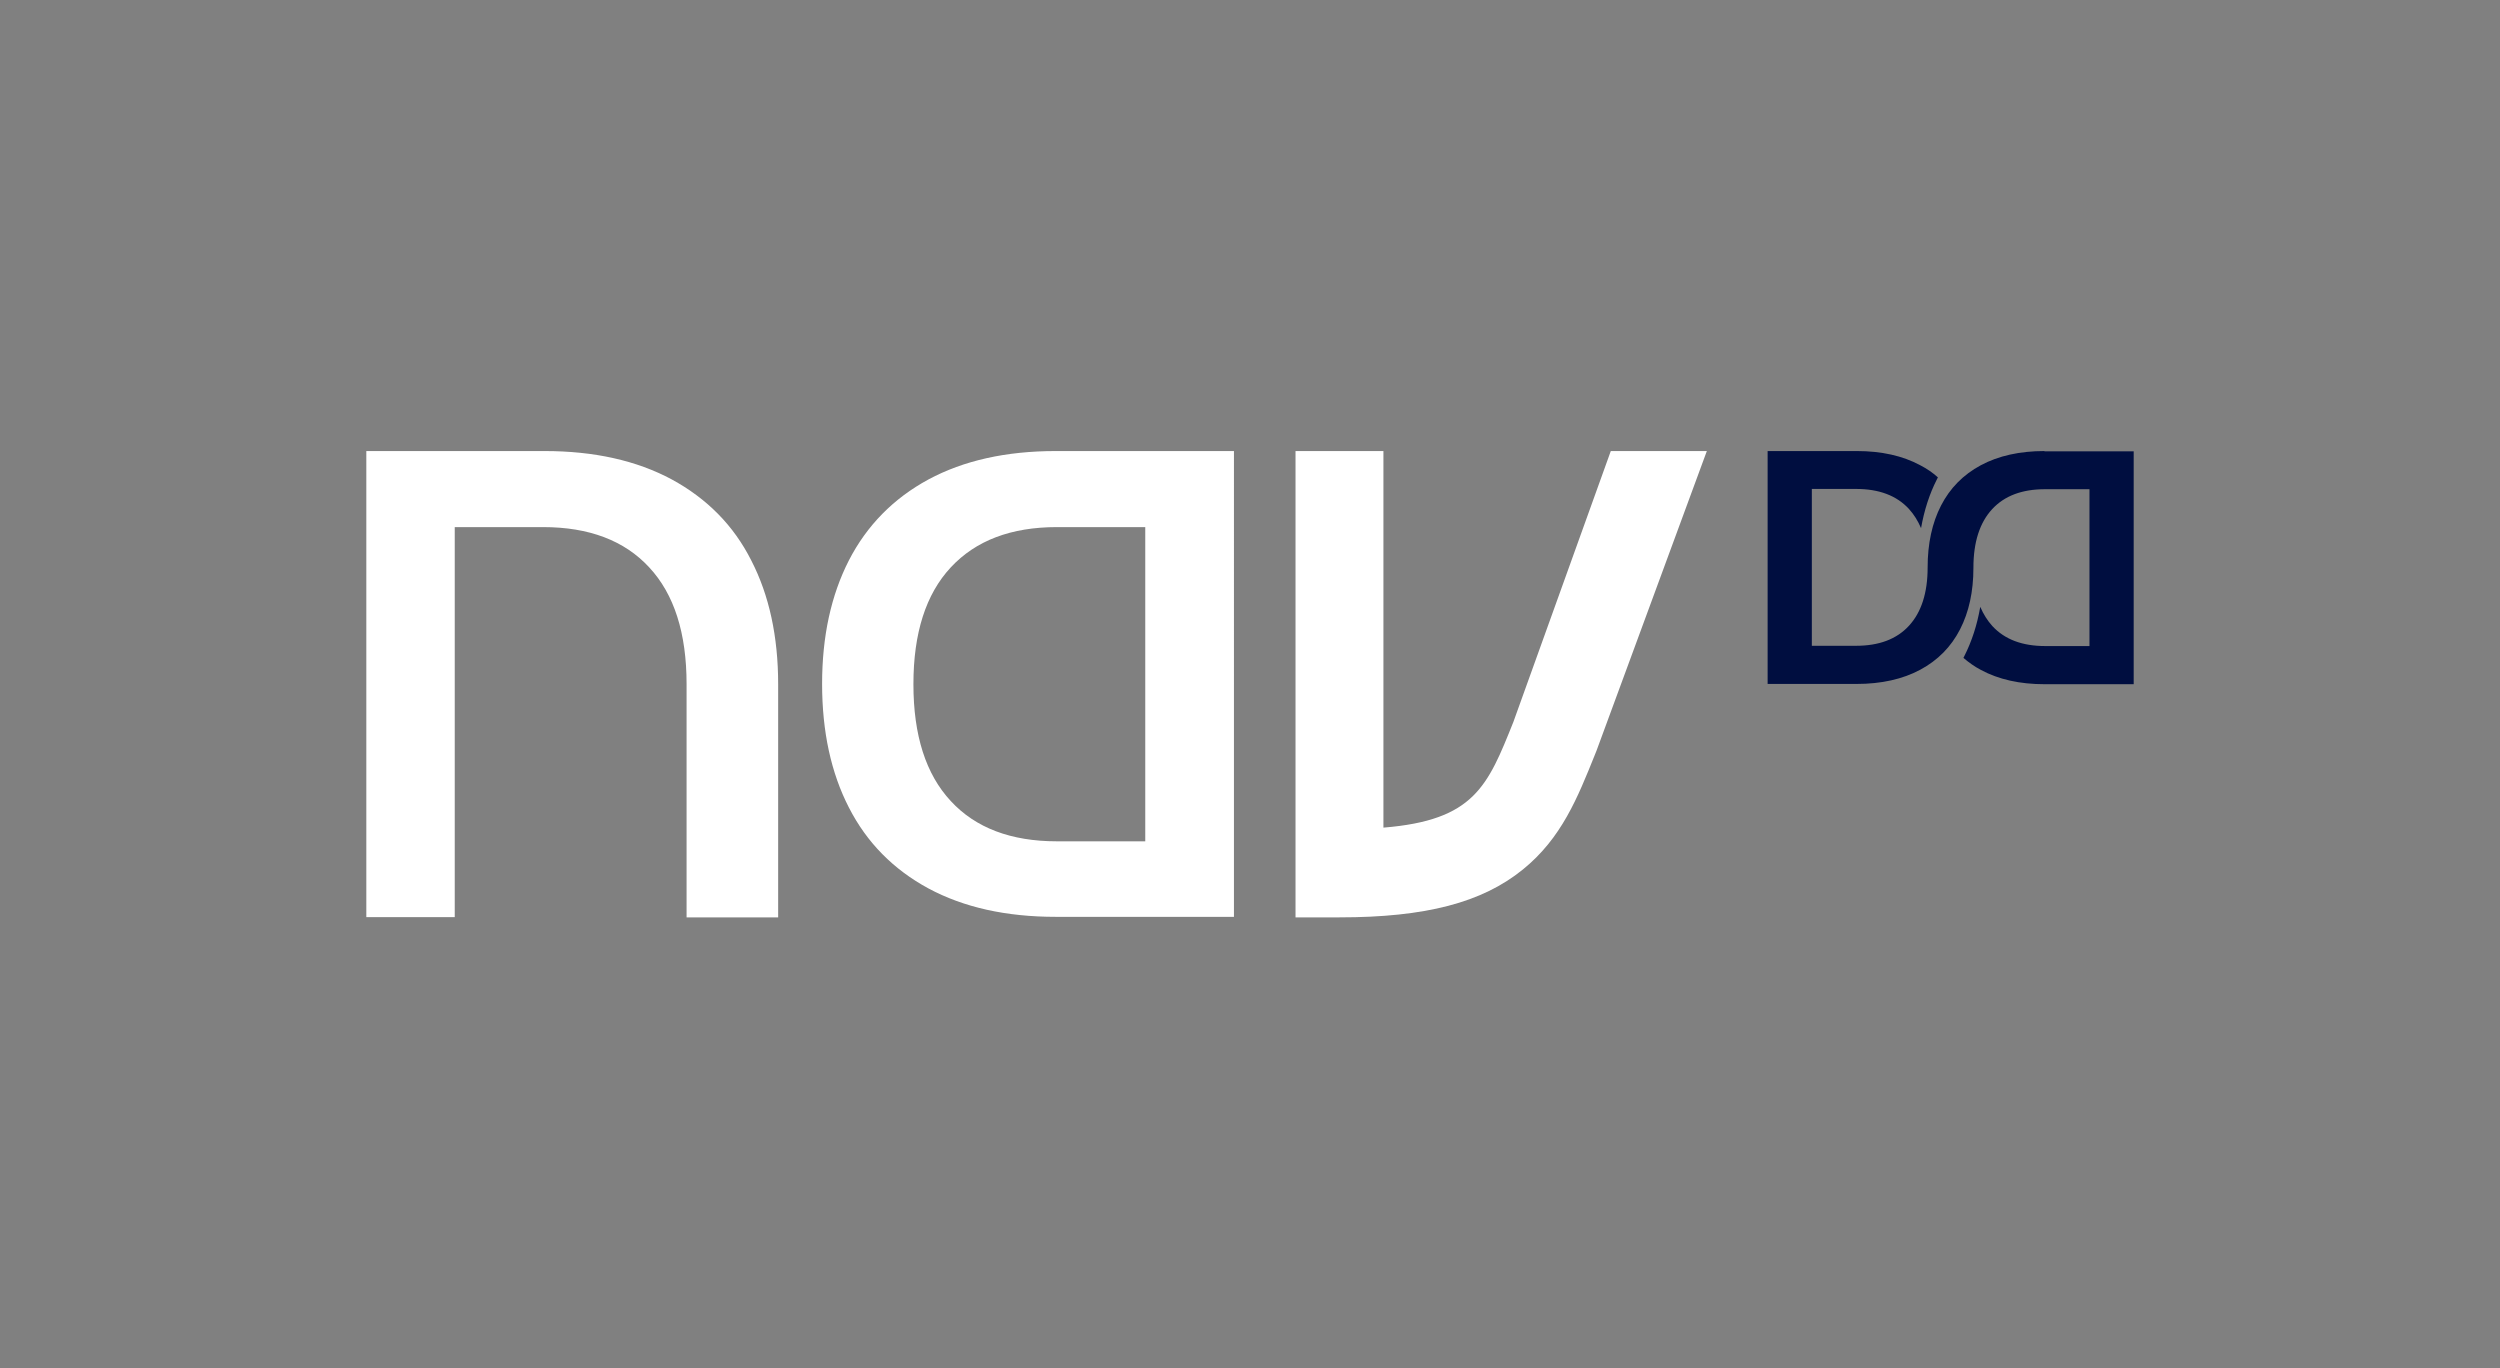 <?xml version="1.0" encoding="UTF-8"?> <!-- Generator: Adobe Illustrator 24.3.0, SVG Export Plug-In . SVG Version: 6.00 Build 0) --> <svg xmlns="http://www.w3.org/2000/svg" xmlns:xlink="http://www.w3.org/1999/xlink" version="1.1" id="Layer_1" x="0px" y="0px" viewBox="0 0 950 520" style="enable-background:new 0 0 950 520;" xml:space="preserve"><rect x="0" y="0" width="950" height="520" fill="#808080" stroke="none"/> <style type="text/css"> .st0{fill:#000E40;} .st1{fill:#FFFFFF;} </style> <g> <g> <path class="st0" d="M776.9,171.4c-9.4,0-17.5,1.8-24.2,5.4c-6.7,3.6-11.7,8.7-15.1,15.3c-3.4,6.6-5.1,14.5-5.1,23.5 c0,0,0,0.1,0,0.1h0c0,9.6-2.4,17-7.1,22.1c-4.7,5.1-11.4,7.6-20.1,7.6h-16.8v-59.6h16.8c8.7,0,15.4,2.5,20.1,7.6 c1.9,2.1,3.4,4.5,4.6,7.3c1.2-6.8,3.2-13,6-18.5c0.1-0.3,0.3-0.5,0.4-0.8c-2-1.8-4.2-3.3-6.7-4.6c-6.7-3.6-14.7-5.4-24.2-5.4 h-33.8v88.5h33.8c9.4,0,17.5-1.8,24.2-5.4c6.7-3.6,11.7-8.7,15.1-15.3c3.4-6.6,5.1-14.4,5.1-23.4h0c0,0,0-0.1,0-0.1 c0-9.7,2.4-17.1,7.1-22.2c4.7-5.1,11.4-7.6,20.1-7.6H794v59.6h-16.8c-8.7,0-15.4-2.5-20.1-7.6c-1.9-2.1-3.4-4.5-4.6-7.3 c-1.2,6.9-3.2,13.1-6.1,18.8c-0.1,0.2-0.2,0.4-0.3,0.6c2,1.7,4.2,3.3,6.7,4.6c6.7,3.6,14.7,5.4,24.2,5.4h33.8v-88.5H776.9z"></path> </g> <g> <path class="st1" d="M255.3,182.2c-13.4-7.2-29.5-10.8-48.4-10.8h-67.7v177.1h33.6V200.3h33.6c17.4,0,30.9,5.1,40.3,15.3 c9.5,10.2,14.2,25,14.2,44.4v88.6h34.8V260c0-18.1-3.4-33.8-10.2-47C278.8,199.7,268.7,189.5,255.3,182.2z"></path> <path class="st1" d="M401.2,171.4c-18.9,0-35,3.6-48.4,10.8c-13.3,7.2-23.4,17.5-30.2,30.7c-6.8,13.3-10.2,28.9-10.2,47 c0,18.1,3.4,33.8,10.2,47c6.8,13.3,16.9,23.5,30.2,30.7c13.4,7.2,29.5,10.8,48.4,10.8h67.7V171.4H401.2z M435.2,319.7h-33.6 c-17.4,0-30.9-5.1-40.3-15.3c-9.5-10.2-14.2-25-14.2-44.4c0-19.4,4.7-34.2,14.2-44.4c9.5-10.2,22.9-15.3,40.3-15.3h33.6V319.7z"></path> <g> <path class="st1" d="M509,348.6h-16.7V171.4h33.4v143.1c34.5-2.8,39.6-15.7,49.4-40.2l0.5-1.4l36.5-101.5h36.5l-41.9,113.8 l-0.6,1.5c-6.6,16.4-12.7,31.8-27.4,43.7C563.2,343,541.7,348.6,509,348.6z"></path> </g> </g> </g> </svg> 